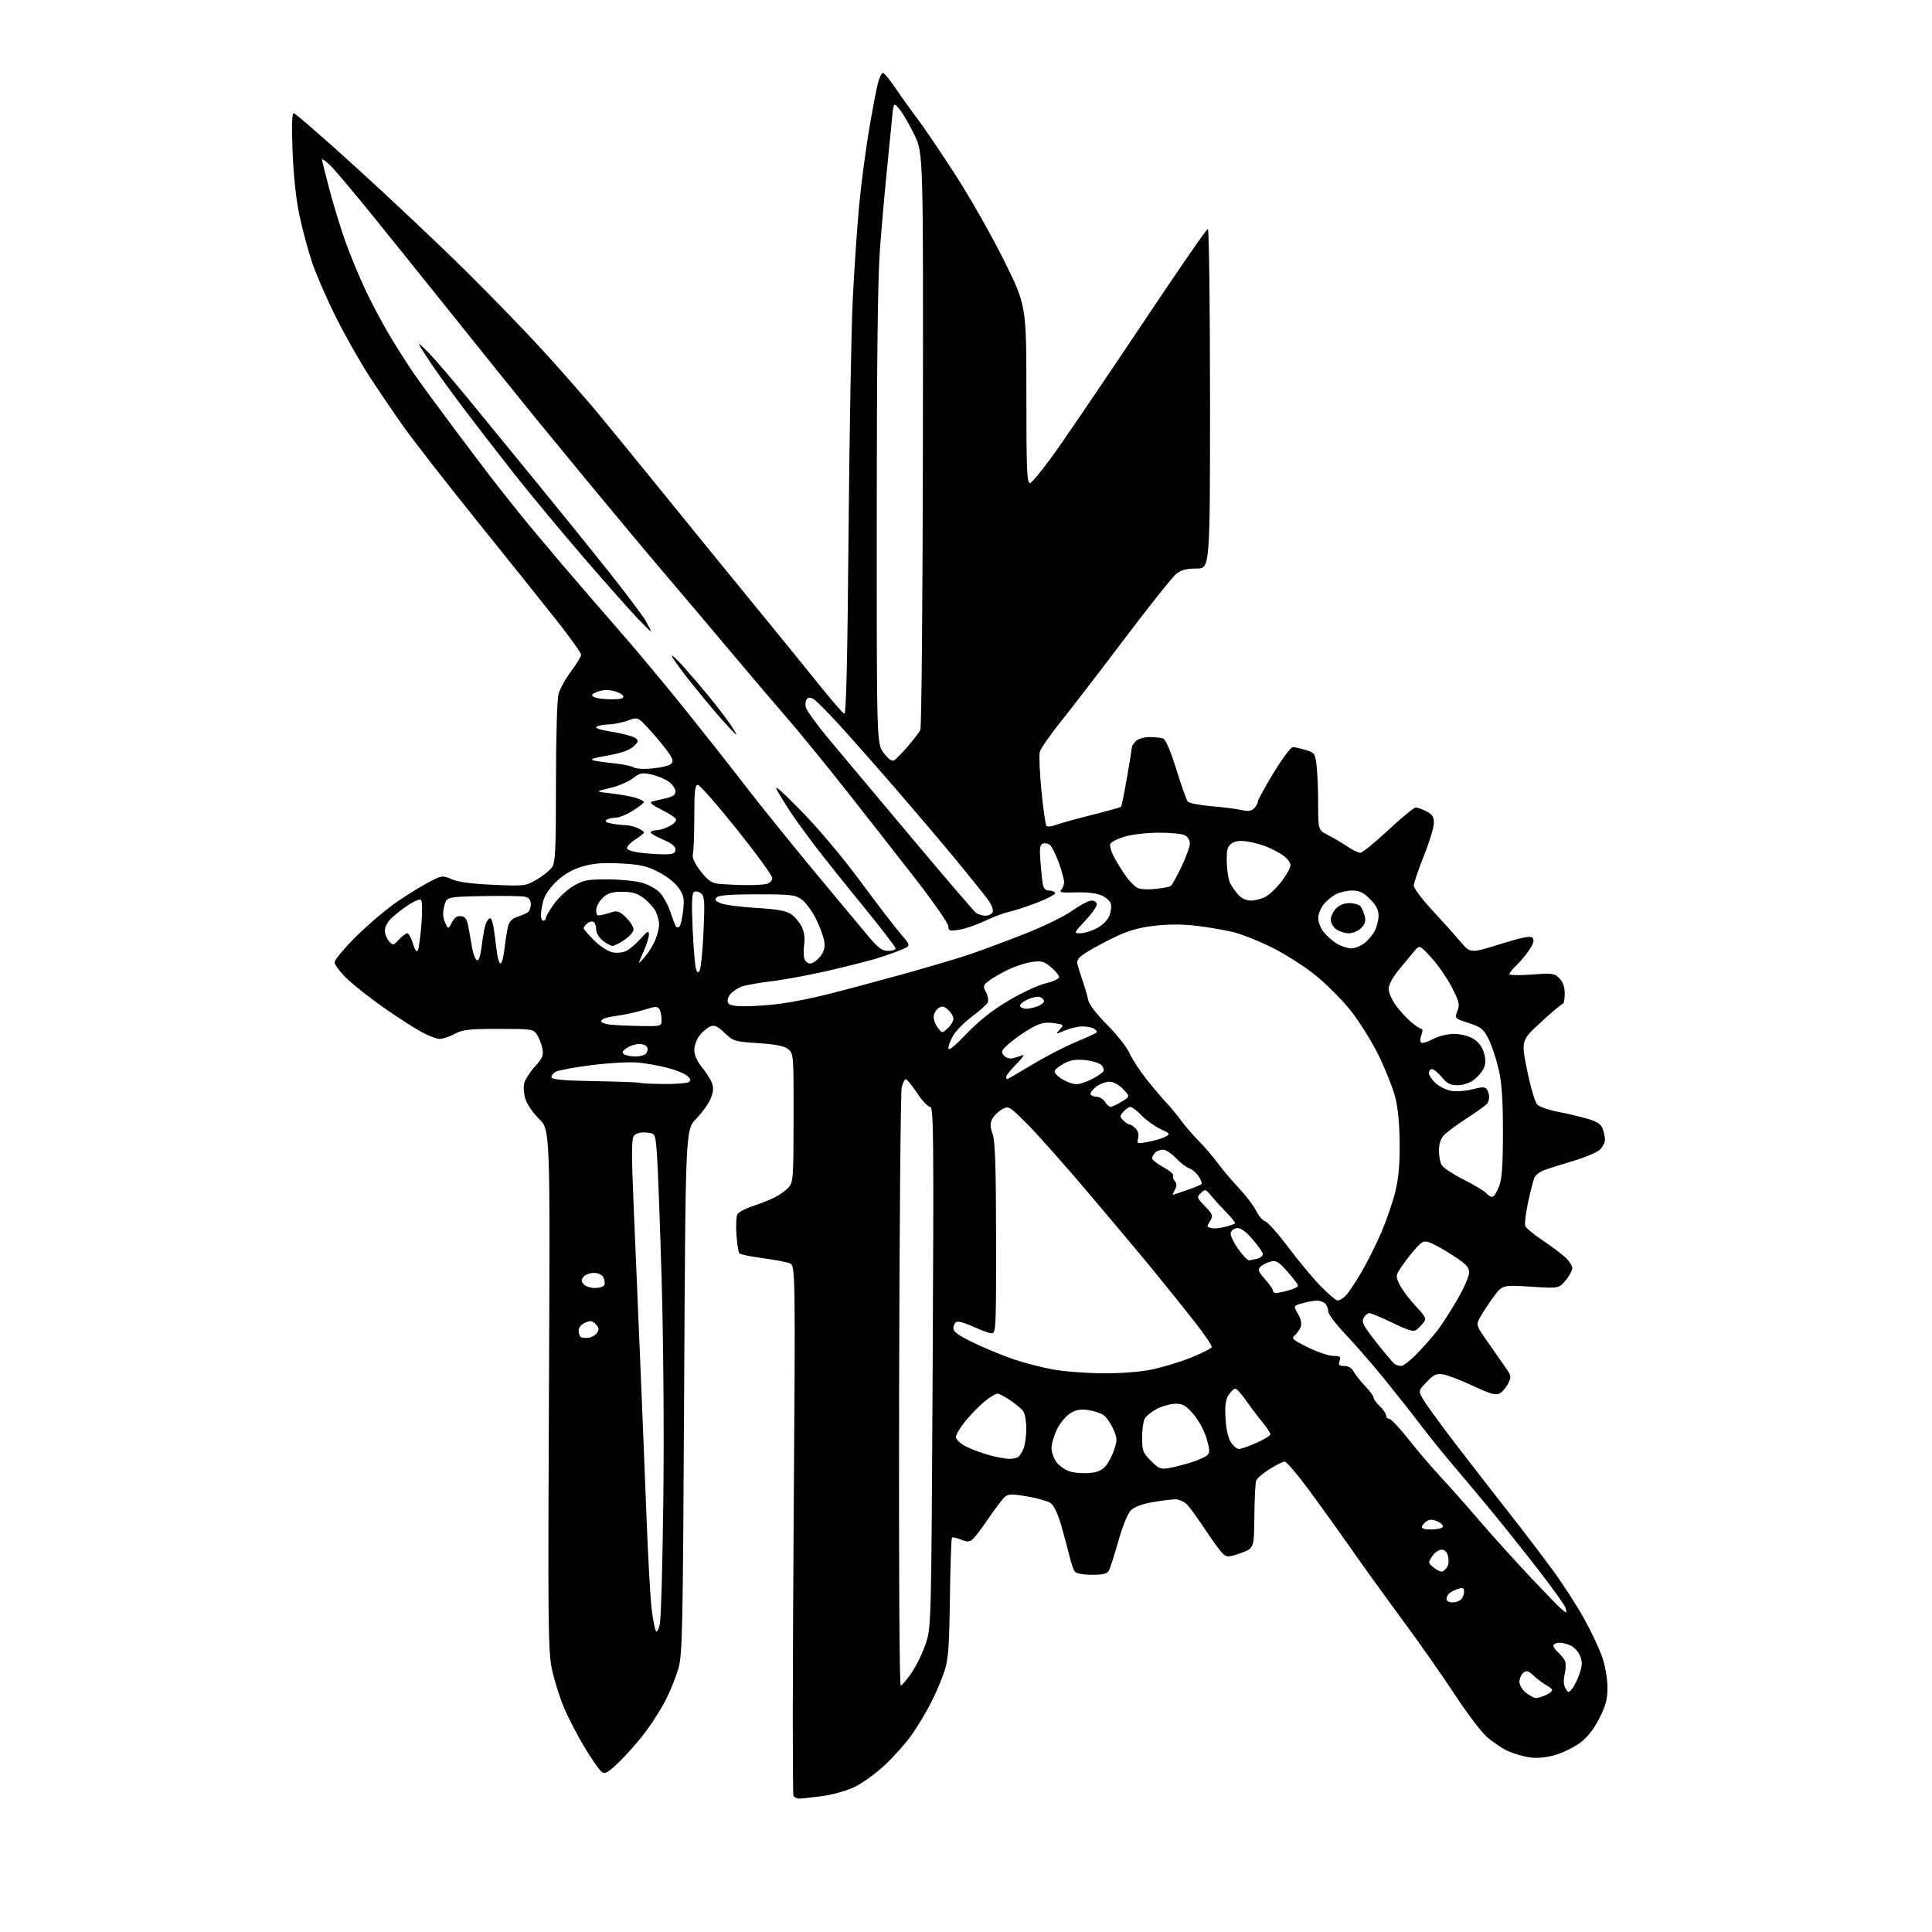 <?xml version="1.0" encoding="UTF-8" standalone="no"?>
<svg 
  version="1.1" 
  xmlns="http://www.w3.org/2000/svg" 
  xmlns:xlink="http://www.w3.org/1999/xlink" 
  xmlns:svg="http://www.w3.org/2000/svg"
  xmlns:rdf="http://www.w3.org/1999/02/22-rdf-syntax-ns#"
  xmlns:cc="http://creativecommons.org/ns#"
  xmlns:dc="http://purl.org/dc/elements/1.1/"
  viewBox="0 0 768 768"
  width="768"
  height="768"
>
<style>svg {background-color: white; }</style>"
<path stroke="none" fill="black" fill-rule="evenodd" d="M317.81,714.97C316.88,714.99 315.80,714.49 315.42,713.87C315.04,713.25 315.06,665.56 315.47,607.89C316.21,503.03 316.21,503.03 313.85,502.14C312.56,501.65 307.69,500.74 303.04,500.12C298.39,499.50 294.28,498.65 293.91,498.24C293.54,497.83 293.02,494.53 292.75,490.90C292.48,487.27 292.65,483.59 293.13,482.73C293.62,481.86 296.37,480.38 299.26,479.44C302.14,478.50 306.07,476.94 308.00,475.97C309.93,475.00 312.38,473.24 313.46,472.04C315.30,470.01 315.43,468.28 315.46,444.35C315.50,419.35 315.46,418.79 313.33,417.07C311.75,415.79 308.50,415.14 301.39,414.67C292.00,414.05 291.47,413.89 288.06,410.61C285.25,407.92 284.05,407.37 282.39,408.02C281.23,408.47 279.31,410.06 278.14,411.55C276.96,413.05 276.00,415.68 276.00,417.41C276.00,419.41 277.08,421.85 278.98,424.16C280.62,426.15 282.42,428.98 282.98,430.44C283.73,432.42 283.60,434.03 282.45,436.80C281.60,438.83 279.01,442.43 276.70,444.79C272.50,449.08 272.50,449.08 271.95,553.29C271.45,649.47 271.27,657.96 269.62,663.44C268.64,666.70 266.47,672.10 264.80,675.44C263.13,678.77 259.60,684.42 256.95,688.00C254.30,691.58 249.62,696.97 246.55,699.98C242.03,704.42 240.65,705.27 239.32,704.43C238.41,703.86 235.31,699.49 232.44,694.71C229.56,689.94 225.80,682.67 224.09,678.55C222.37,674.43 220.24,667.56 219.35,663.28C217.90,656.31 217.78,644.72 218.22,552.31C218.70,449.12 218.70,449.12 214.32,444.82C211.91,442.46 209.44,438.87 208.84,436.85C208.23,434.83 208.03,432.00 208.39,430.57C208.76,429.13 210.67,426.16 212.65,423.97C215.71,420.58 216.15,419.51 215.61,416.79C215.26,415.04 214.29,412.57 213.46,411.30C212.01,409.08 211.45,409.00 198.21,409.00C186.38,409.00 183.95,409.28 180.74,411.00C178.69,412.10 175.99,412.99 174.75,412.98C173.51,412.97 170.18,411.68 167.34,410.12C164.49,408.55 157.96,404.34 152.82,400.75C147.68,397.17 141.12,392.02 138.24,389.32C135.36,386.61 133.00,383.57 133.00,382.56C133.00,381.56 136.94,376.84 141.75,372.08C146.56,367.33 153.88,361.15 158.00,358.35C162.12,355.55 167.82,352.05 170.65,350.57C175.69,347.95 175.89,347.93 179.65,349.54C182.22,350.64 187.70,351.37 196.17,351.73C208.55,352.27 208.95,352.22 213.38,349.63C215.87,348.16 218.60,345.98 219.45,344.76C220.77,342.88 221.00,337.85 221.01,311.03C221.01,292.58 221.44,277.97 222.04,275.81C222.60,273.78 224.85,269.74 227.03,266.84C229.21,263.93 231.00,260.97 231.00,260.25C231.00,259.54 226.61,253.40 221.25,246.61C215.89,239.82 201.58,221.95 189.46,206.89C177.34,191.82 164.24,175.00 160.35,169.50C156.45,164.00 150.32,154.97 146.73,149.43C143.13,143.89 137.20,133.39 133.55,126.10C129.90,118.82 125.61,108.95 124.02,104.18C122.42,99.41 120.17,91.00 119.01,85.50C117.69,79.25 116.67,69.79 116.30,60.25C115.90,49.79 116.05,45.00 116.77,45.00C117.36,45.00 128.79,54.95 142.17,67.12C155.55,79.28 174.98,97.62 185.34,107.87C195.70,118.12 209.89,132.80 216.88,140.50C223.86,148.20 233.16,158.81 237.54,164.09C241.92,169.36 252.93,182.83 262.00,194.01C271.07,205.19 280.75,217.11 283.50,220.49C286.25,223.88 295.11,234.72 303.18,244.58C311.25,254.43 321.62,267.19 326.21,272.93C330.81,278.66 335.04,283.51 335.63,283.71C336.38,283.96 336.88,262.42 337.31,212.28C337.65,172.80 338.40,130.82 338.99,119.00C339.57,107.17 340.70,90.50 341.50,81.95C342.30,73.40 344.09,59.75 345.46,51.62C346.84,43.49 348.44,35.07 349.02,32.92C349.60,30.76 350.49,29.00 351.00,29.00C351.51,29.00 353.82,31.81 356.13,35.25C358.45,38.69 362.30,44.06 364.69,47.19C367.07,50.32 373.78,60.22 379.59,69.19C385.40,78.16 394.17,93.59 399.08,103.48C408.00,121.46 408.00,121.46 408.00,156.73C408.00,187.02 408.21,192.00 409.46,192.00C410.27,192.00 415.72,185.14 421.57,176.75C427.42,168.36 442.80,145.64 455.75,126.25C468.69,106.86 479.66,91.00 480.14,91.00C480.61,91.00 481.00,121.37 481.00,158.50C481.00,226.00 481.00,226.00 475.63,226.00C471.70,226.00 469.56,226.56 467.60,228.10C466.14,229.25 456.90,240.84 447.07,253.85C437.24,266.86 425.77,281.77 421.58,287.00C417.39,292.23 413.67,297.58 413.33,298.90C412.99,300.23 413.29,307.20 413.99,314.40C414.70,321.61 415.60,327.85 415.98,328.29C416.36,328.72 417.99,328.57 419.59,327.96C421.19,327.35 427.60,325.57 433.84,324.00C440.08,322.44 445.38,320.95 445.62,320.71C445.87,320.47 446.95,315.14 448.03,308.88C449.10,302.62 449.99,297.19 449.99,296.82C450.00,296.45 450.71,295.44 451.57,294.57C452.46,293.69 454.83,293.00 456.99,293.00C459.11,293.00 461.55,293.27 462.42,293.61C463.39,293.98 465.39,298.69 467.61,305.86C469.60,312.26 471.64,318.01 472.14,318.63C472.64,319.26 476.82,320.08 481.42,320.46C486.02,320.85 491.42,321.53 493.42,321.98C496.14,322.60 497.43,322.43 498.53,321.33C499.34,320.52 500.00,319.33 500.00,318.69C500.00,318.05 502.81,312.90 506.24,307.26C509.67,301.62 513.11,297.00 513.87,297.00C514.64,297.00 516.95,297.50 519.01,298.12C522.57,299.19 522.78,299.49 523.37,304.37C523.71,307.19 523.99,314.10 523.99,319.73C524.00,329.96 524.00,329.96 527.94,331.97C530.11,333.08 533.55,335.11 535.58,336.49C537.62,337.87 539.93,339.00 540.73,339.00C541.52,339.00 546.52,334.95 551.83,330.00C557.14,325.05 562.07,321.00 562.79,321.00C563.51,321.00 565.43,321.69 567.05,322.53C569.36,323.72 570.00,324.73 570.00,327.16C570.00,328.87 568.20,334.76 566.00,340.24C563.80,345.72 562.00,351.04 562.00,352.06C562.00,353.08 565.26,357.43 569.25,361.72C573.24,366.02 578.30,371.66 580.50,374.27C584.50,379.00 584.50,379.00 596.27,375.32C604.86,372.64 608.34,371.94 609.15,372.75C609.95,373.55 609.70,374.75 608.20,377.18C607.07,379.00 604.76,381.82 603.07,383.44C601.38,385.05 600.00,386.76 600.00,387.22C600.00,387.69 603.99,387.77 608.87,387.40C617.07,386.78 617.89,386.89 619.87,388.87C621.33,390.33 622.00,392.25 622.00,395.00C622.00,397.20 621.66,399.01 621.25,399.01C620.84,399.02 616.93,402.31 612.57,406.32C604.65,413.60 604.65,413.60 607.07,425.54C608.43,432.20 610.20,438.19 611.09,439.08C611.96,439.96 615.56,441.23 619.09,441.91C622.61,442.59 627.89,443.83 630.81,444.66C634.79,445.80 636.35,446.79 637.06,448.65C637.58,450.02 638.00,452.00 638.00,453.07C638.00,454.13 637.12,455.88 636.05,456.95C634.97,458.03 630.13,460.08 625.30,461.52C620.46,462.95 615.25,464.61 613.71,465.20C612.18,465.79 610.54,467.00 610.08,467.89C609.62,468.77 608.45,473.18 607.49,477.69C606.53,482.19 605.99,486.54 606.31,487.36C606.62,488.17 609.72,490.74 613.19,493.06C616.66,495.38 620.74,498.43 622.25,499.83C623.76,501.23 625.00,503.16 625.00,504.11C625.00,505.07 623.80,507.27 622.34,509.01C619.67,512.18 619.67,512.18 608.43,511.47C597.19,510.77 597.19,510.77 593.63,515.64C591.68,518.31 589.32,521.91 588.38,523.63C586.68,526.76 586.68,526.76 591.51,533.63C594.17,537.41 597.38,542.01 598.64,543.85C600.78,546.96 600.84,547.41 599.46,550.07C598.65,551.65 597.13,553.40 596.09,553.95C594.61,554.74 592.31,554.08 585.55,550.91C580.80,548.68 575.46,546.63 573.70,546.35C571.01,545.92 569.96,546.40 567.11,549.36C563.73,552.88 563.73,552.88 565.88,556.52C567.06,558.52 572.74,566.31 578.49,573.83C584.25,581.35 593.74,593.58 599.58,601.00C605.42,608.42 613.47,619.00 617.48,624.50C621.49,630.00 627.06,638.64 629.86,643.71C632.66,648.77 635.86,655.62 636.98,658.93C638.10,662.26 639.00,667.56 639.00,670.81C639.00,675.46 638.32,678.03 635.75,683.09C633.60,687.33 631.04,690.59 628.18,692.74C625.81,694.52 621.35,696.71 618.28,697.61C614.71,698.64 611.10,699.01 608.26,698.62C605.82,698.29 601.89,697.16 599.54,696.12C597.18,695.08 593.33,692.49 590.97,690.36C588.62,688.24 582.92,680.71 578.31,673.64C573.69,666.56 564.39,653.29 557.63,644.14C550.87,634.99 541.58,622.10 536.98,615.50C532.37,608.90 524.86,598.44 520.29,592.25C515.71,586.06 511.39,581.00 510.68,581.00C509.97,581.00 507.26,582.35 504.67,584.00C502.07,585.65 499.67,587.69 499.35,588.53C499.02,589.38 498.70,595.78 498.63,602.77C498.50,615.47 498.50,615.47 493.25,617.36C488.76,618.98 487.76,619.05 486.35,617.87C485.43,617.12 482.31,612.90 479.41,608.50C476.51,604.10 473.18,599.49 472.03,598.25C470.87,597.01 468.74,596.00 467.29,596.00C465.85,596.00 461.73,596.51 458.15,597.13C454.00,597.86 450.88,599.03 449.53,600.38C448.29,601.62 446.24,606.66 444.59,612.50C443.04,618.00 441.35,623.29 440.85,624.25C440.13,625.61 438.63,626.00 434.09,626.00C430.60,626.00 427.85,625.50 427.27,624.75C426.73,624.06 425.76,621.25 425.11,618.50C424.46,615.75 422.97,610.20 421.79,606.16C420.42,601.46 418.90,598.33 417.56,597.45C416.41,596.69 412.24,595.52 408.31,594.85C402.32,593.82 400.89,593.85 399.46,595.03C398.53,595.81 395.62,599.62 393.00,603.50C390.38,607.38 387.51,611.16 386.62,611.90C385.30,613.00 384.44,613.01 381.97,611.99C380.30,611.30 378.70,610.96 378.42,611.25C378.14,611.53 377.77,622.28 377.60,635.13C377.36,654.11 376.97,659.53 375.54,664.00C374.57,667.02 372.20,672.65 370.27,676.50C368.34,680.35 364.84,686.22 362.48,689.55C360.12,692.87 355.26,698.34 351.68,701.69C348.10,705.04 342.66,708.96 339.59,710.41C336.52,711.87 330.75,713.48 326.76,714.00C322.76,714.51 318.74,714.95 317.81,714.97zM610.59,675.00C611.31,675.00 613.05,674.48 614.45,673.84C615.85,673.20 617.00,672.32 617.00,671.87C617.00,671.43 615.99,670.55 614.75,669.91C613.51,669.28 611.28,667.62 609.79,666.23C607.52,664.12 606.82,663.91 605.54,664.97C604.69,665.67 604.00,667.28 604.00,668.55C604.00,669.85 605.15,671.76 606.63,672.93C608.08,674.07 609.86,675.00 610.59,675.00zM625.04,671.18C625.89,670.14 627.19,667.45 627.93,665.20C629.01,661.93 629.04,660.51 628.08,658.18C627.41,656.57 625.75,654.75 624.39,654.13C623.02,653.51 621.05,653.00 620.01,653.00C618.97,653.00 617.88,653.39 617.58,653.87C617.29,654.34 617.98,655.58 619.12,656.61C620.25,657.64 621.56,659.19 622.03,660.05C622.49,660.92 622.49,663.35 622.01,665.45C621.43,668.03 621.53,669.88 622.33,671.17C623.48,673.03 623.53,673.03 625.04,671.18zM358.05,670.00C358.55,670.00 360.55,667.64 362.50,664.75C364.45,661.86 366.99,656.58 368.13,653.00C370.17,646.64 370.22,644.34 370.75,543.25C371.22,450.67 371.12,440.00 369.74,440.00C368.89,440.00 366.55,437.52 364.54,434.50C362.54,431.48 360.52,429.00 360.06,429.00C359.60,429.00 358.87,430.46 358.44,432.25C358.01,434.04 357.54,488.26 357.41,552.75C357.26,621.01 357.53,670.00 358.05,670.00zM262.31,645.50C262.78,643.30 263.40,620.80 263.69,595.50C264.00,568.76 263.71,532.13 262.99,508.00C262.32,485.18 261.48,462.90 261.13,458.50C260.50,450.50 260.50,450.50 256.91,450.20C254.60,450.01 252.87,450.45 252.05,451.44C251.01,452.69 250.98,458.07 251.88,479.24C252.49,493.68 253.66,521.25 254.47,540.50C255.28,559.75 256.43,588.33 257.03,604.00C257.64,619.67 258.55,635.81 259.07,639.85C259.59,643.90 260.33,647.72 260.73,648.35C261.14,649.01 261.82,647.78 262.31,645.50zM622.60,641.00C622.72,641.00 622.60,640.18 622.34,639.19C622.08,638.19 617.37,631.57 611.87,624.49C606.38,617.40 598.20,607.12 593.69,601.64C589.19,596.16 582.20,587.81 578.16,583.09C574.12,578.36 568.13,570.95 564.85,566.61C561.56,562.26 554.99,553.94 550.25,548.11C545.51,542.27 538.56,534.29 534.81,530.36C531.07,526.43 528.00,522.36 528.00,521.31C528.00,520.26 527.46,518.86 526.80,518.20C526.14,517.54 524.68,517.00 523.55,517.01C522.42,517.01 519.84,517.47 517.80,518.04C514.11,519.06 514.11,519.06 515.96,522.28C517.19,524.43 517.54,526.18 517.02,527.53C516.58,528.65 515.51,530.16 514.63,530.89C513.25,532.04 513.92,532.64 519.94,535.60C523.73,537.47 528.25,539.00 529.98,539.00C532.68,539.00 533.04,539.29 532.50,541.00C531.98,542.64 532.32,543.00 534.40,543.00C536.00,543.00 537.36,543.82 538.12,545.25C538.77,546.49 540.81,549.06 542.65,550.97C544.49,552.88 546.00,554.94 546.00,555.55C546.00,556.15 547.12,557.71 548.50,559.00C549.88,560.29 551.00,561.95 551.00,562.67C551.00,563.40 551.56,564.00 552.25,564.00C552.94,564.00 556.42,567.71 560.00,572.25C563.58,576.78 569.44,583.64 573.03,587.50C576.62,591.35 583.47,599.07 588.25,604.66C593.04,610.24 601.97,620.14 608.10,626.66C614.23,633.17 619.95,639.06 620.81,639.75C621.68,640.44 622.48,641.00 622.60,641.00zM577.30,637.00C578.57,637.00 580.14,636.46 580.80,635.80C581.46,635.14 582.00,633.76 582.00,632.73C582.00,631.26 581.53,631.01 579.75,631.56C578.51,631.93 576.94,632.69 576.25,633.24C575.56,633.79 575.00,634.86 575.00,635.62C575.00,636.39 576.01,637.00 577.30,637.00zM573.33,624.72C573.89,624.54 574.79,623.69 575.33,622.85C575.86,622.00 575.99,620.11 575.63,618.65C575.19,616.91 574.29,616.00 573.00,616.00C571.93,616.00 570.27,617.18 569.32,618.63C567.65,621.18 567.67,621.32 569.95,623.16C571.24,624.21 572.76,624.91 573.33,624.72zM568.86,608.00C571.07,608.00 573.16,607.55 573.50,607.00C573.84,606.46 572.93,605.47 571.48,604.81C569.65,603.98 568.35,603.92 567.23,604.63C566.34,605.19 565.44,606.17 565.23,606.82C564.97,607.60 566.21,608.00 568.86,608.00zM432.97,585.56C436.14,585.30 438.03,584.50 439.49,582.81C440.62,581.50 442.16,578.53 442.93,576.22C444.17,572.44 444.13,571.61 442.46,567.90C441.43,565.64 439.68,563.18 438.55,562.44C437.42,561.70 434.70,560.83 432.50,560.50C429.51,560.06 427.72,560.40 425.39,561.86C423.67,562.93 421.31,565.79 420.14,568.22C418.96,570.65 418.00,574.00 418.00,575.68C418.00,577.36 418.93,579.91 420.06,581.35C421.20,582.80 423.56,584.41 425.31,584.95C427.07,585.48 430.51,585.76 432.97,585.56zM464.76,583.56C466.82,583.20 470.75,582.20 473.50,581.33C476.25,580.47 479.11,579.19 479.85,578.49C480.99,577.43 480.96,576.36 479.64,571.83C478.75,568.78 476.51,564.62 474.46,562.22C471.50,558.77 470.21,558.00 467.38,558.00C465.48,558.00 462.15,558.90 459.99,560.00C457.83,561.11 455.60,562.88 455.03,563.94C454.47,565.00 454.00,568.42 454.00,571.53C454.00,576.68 454.32,577.52 457.51,580.71C460.66,583.86 461.40,584.15 464.76,583.56zM401.00,579.92C402.38,579.95 404.03,579.63 404.69,579.21C405.34,578.80 406.35,577.20 406.94,575.66C407.52,574.13 407.99,570.54 407.97,567.68C407.95,564.83 407.38,561.77 406.70,560.88C406.02,559.99 403.72,558.07 401.59,556.63C399.46,555.18 397.17,554.00 396.50,554.00C395.83,554.00 393.64,555.30 391.64,556.89C389.64,558.48 386.20,561.96 384.00,564.62C381.80,567.28 380.00,570.25 380.00,571.21C380.00,572.24 381.64,573.79 384.00,575.00C386.20,576.12 390.36,577.68 393.25,578.45C396.14,579.23 399.62,579.89 401.00,579.92zM492.49,576.00C493.29,576.00 496.43,574.90 499.47,573.56C502.51,572.21 505.00,570.68 505.00,570.15C505.00,569.62 503.54,567.41 501.75,565.24C499.96,563.07 497.05,559.21 495.27,556.65C493.49,554.09 491.59,552.00 491.04,552.00C490.50,552.00 489.31,553.12 488.41,554.50C487.18,556.38 486.87,558.69 487.16,563.83C487.40,568.08 488.21,571.66 489.30,573.33C490.26,574.80 491.70,576.00 492.49,576.00zM438.29,545.91C445.45,545.96 453.11,545.38 457.79,544.42C462.03,543.56 469.07,541.42 473.43,539.67C477.80,537.93 481.51,536.05 481.68,535.49C481.86,534.94 478.82,530.44 474.92,525.49C471.03,520.55 464.39,512.25 460.17,507.06C455.95,501.86 444.09,487.69 433.82,475.56C423.55,463.43 411.95,450.35 408.05,446.51C401.02,439.57 400.94,439.53 398.24,441.04C396.75,441.87 395.02,443.58 394.40,444.83C393.54,446.55 393.58,447.98 394.59,450.80C395.59,453.61 395.92,463.58 395.96,492.25C396.00,527.56 395.89,530.00 394.25,529.99C393.29,529.98 390.06,528.84 387.07,527.45C384.08,526.06 381.05,525.15 380.32,525.43C379.59,525.71 379.00,526.84 379.00,527.94C379.00,529.47 380.99,530.89 387.35,533.93C391.94,536.12 399.10,539.05 403.25,540.45C407.41,541.84 414.34,543.62 418.66,544.40C422.97,545.18 431.81,545.86 438.29,545.91zM557.03,542.98C557.88,542.99 560.84,540.64 563.62,537.75C566.39,534.86 570.02,530.70 571.69,528.50C573.35,526.30 576.80,520.91 579.35,516.52C581.91,512.13 584.00,507.35 584.00,505.89C584.00,503.73 582.83,502.47 577.75,499.18C574.31,496.94 570.22,494.64 568.66,494.05C566.13,493.10 565.53,493.30 563.15,495.84C561.69,497.41 559.18,500.58 557.58,502.89C554.71,507.03 554.69,507.13 556.34,510.59C557.26,512.52 560.10,516.33 562.64,519.04C566.75,523.44 567.11,524.18 565.88,525.74C565.12,526.71 563.85,528.01 563.06,528.62C561.95,529.49 559.82,528.88 553.62,525.87C549.21,523.74 545.04,522.00 544.34,522.00C543.64,522.00 542.60,522.87 542.04,523.93C541.17,525.56 542.00,527.14 547.17,533.68C550.57,537.98 553.83,541.83 554.42,542.23C555.02,542.64 556.19,542.98 557.03,542.98zM233.86,531.80C235.20,531.63 236.79,530.72 237.38,529.77C238.22,528.44 238.07,527.65 236.77,526.34C235.37,524.94 234.63,524.85 232.54,525.80C231.14,526.44 230.00,527.79 230.00,528.81C230.00,529.83 230.32,530.99 230.71,531.38C231.10,531.77 232.52,531.96 233.86,531.80zM531.75,516.97C532.44,516.99 533.85,516.15 534.89,515.11C535.94,514.06 538.73,509.90 541.10,505.86C543.47,501.81 547.06,494.68 549.06,490.00C551.07,485.32 553.56,478.12 554.59,474.00C555.95,468.58 556.45,463.17 556.38,454.50C556.33,446.68 555.70,440.24 554.59,436.00C553.66,432.43 550.69,425.00 548.01,419.50C545.32,414.00 540.30,405.97 536.85,401.65C533.40,397.33 527.04,390.98 522.73,387.52C518.41,384.07 510.75,379.19 505.69,376.67C500.64,374.16 493.80,371.42 490.50,370.60C487.20,369.77 480.68,368.63 476.00,368.06C470.34,367.37 464.69,367.34 459.06,367.99C453.01,368.68 448.63,369.90 443.55,372.32C439.66,374.17 434.52,376.91 432.13,378.42C428.68,380.60 427.90,381.59 428.32,383.33C428.60,384.52 429.54,387.52 430.40,390.00C431.27,392.48 432.23,395.82 432.55,397.43C432.91,399.26 435.78,403.03 440.16,407.43C444.03,411.32 448.03,416.41 449.06,418.75C450.09,421.09 453.18,425.82 455.93,429.25C458.68,432.69 462.21,436.85 463.78,438.50C465.35,440.15 467.95,443.30 469.56,445.49C471.16,447.69 474.28,451.30 476.49,453.51C478.69,455.72 482.07,459.66 484.00,462.27C485.93,464.88 489.80,469.46 492.61,472.45C495.42,475.44 498.46,479.46 499.38,481.38C500.29,483.30 501.89,485.15 502.92,485.48C503.96,485.81 508.09,490.45 512.10,495.79C516.10,501.13 521.88,508.08 524.94,511.22C528.00,514.37 531.06,516.96 531.75,516.97zM507.25,513.99C507.94,513.99 510.19,513.52 512.25,512.95C514.31,512.37 516.00,511.54 516.00,511.09C516.00,510.65 514.13,508.16 511.85,505.57C508.33,501.57 507.31,500.95 505.10,501.49C503.67,501.84 501.87,502.75 501.09,503.51C499.89,504.68 500.14,505.40 502.84,508.48C504.58,510.45 506.00,512.50 506.00,513.03C506.00,513.57 506.56,514.00 507.25,513.99zM236.54,512.00C238.35,512.00 240.04,511.44 240.28,510.75C240.53,510.06 240.32,508.71 239.83,507.75C239.29,506.70 237.78,506.00 236.09,506.00C234.52,506.00 232.68,506.68 232.00,507.50C231.01,508.70 231.01,509.30 232.00,510.50C232.68,511.32 234.73,512.00 236.54,512.00zM496.44,500.99C497.02,500.98 498.51,500.70 499.75,500.37C500.99,500.04 502.00,499.21 502.00,498.52C502.00,497.84 500.14,495.17 497.87,492.59C494.99,489.32 493.10,487.99 491.63,488.20C490.47,488.36 489.38,489.24 489.21,490.15C489.03,491.05 490.35,493.86 492.14,496.40C493.92,498.93 495.86,500.99 496.44,500.99zM487.00,487.70C488.93,487.20 490.70,486.60 490.94,486.37C491.19,486.13 489.75,484.27 487.74,482.22C485.73,480.17 482.98,477.15 481.61,475.50C479.25,472.64 479.04,472.58 477.36,474.24C475.67,475.90 475.74,476.14 479.02,479.52C481.99,482.59 482.29,483.31 481.22,485.01C480.55,486.09 480.00,487.17 480.00,487.41C480.00,487.66 480.79,488.02 481.75,488.23C482.71,488.44 485.07,488.20 487.00,487.70zM593.40,475.71C594.01,475.51 595.16,473.58 595.97,471.42C597.06,468.52 597.44,462.96 597.44,450.00C597.44,437.03 597.00,430.56 595.73,425.00C594.78,420.88 592.98,415.48 591.72,413.00C589.70,409.03 588.76,408.28 583.83,406.67C578.23,404.84 578.23,404.84 579.35,401.87C580.34,399.26 580.07,398.13 577.07,392.34C575.20,388.73 571.56,383.49 568.99,380.69C564.32,375.61 564.32,375.61 562.24,378.06C561.09,379.40 558.32,382.74 556.08,385.48C553.61,388.49 552.00,391.50 552.00,393.08C552.00,394.52 553.28,397.47 554.85,399.64C556.42,401.80 559.15,404.79 560.93,406.29C562.70,407.78 564.56,409.00 565.05,409.00C565.57,409.00 565.56,410.04 565.01,411.46C564.45,412.94 564.44,414.15 564.99,414.49C565.49,414.80 567.60,414.14 569.69,413.03C571.89,411.85 575.35,411.00 577.99,411.00C580.69,411.01 583.78,411.79 585.69,412.95C587.81,414.25 589.22,416.14 589.91,418.63C590.66,421.36 590.61,423.02 589.72,424.84C589.05,426.20 587.26,428.24 585.74,429.36C584.17,430.53 581.44,431.40 579.38,431.40C576.54,431.40 575.22,430.72 573.14,428.19C571.69,426.43 569.94,424.99 569.25,424.99C568.56,425.00 568.00,425.70 568.00,426.55C568.00,427.40 569.18,429.19 570.62,430.53C572.06,431.86 574.84,433.26 576.80,433.62C578.77,433.99 582.55,433.73 585.29,433.02C589.41,431.97 590.38,431.99 591.10,433.13C591.58,433.88 591.97,435.18 591.97,436.00C591.97,436.82 591.64,438.00 591.23,438.62C590.83,439.24 587.23,441.85 583.23,444.43C579.24,447.01 575.08,450.08 573.98,451.25C572.71,452.61 572.00,454.77 572.00,457.25C572.00,459.39 572.47,462.01 573.04,463.07C573.61,464.14 577.57,466.77 581.85,468.92C586.12,471.07 590.22,473.56 590.96,474.45C591.70,475.34 592.80,475.90 593.40,475.71zM466.21,474.97C466.37,474.95 468.87,474.12 471.77,473.11C474.67,472.11 477.29,471.04 477.60,470.73C477.91,470.43 477.41,469.03 476.49,467.63C475.57,466.22 473.88,464.78 472.72,464.41C471.57,464.05 469.20,462.23 467.45,460.37C465.70,458.52 463.39,457.00 462.33,457.00C461.27,457.00 459.86,457.54 459.20,458.20C458.54,458.86 458.00,459.88 458.00,460.47C458.00,461.06 460.00,462.63 462.44,463.97C464.88,465.30 466.64,466.77 466.35,467.24C466.06,467.71 466.35,468.71 466.98,469.48C467.84,470.51 467.85,471.41 467.03,472.94C466.43,474.07 466.06,474.99 466.21,474.97zM456.43,453.91C458.96,453.44 462.01,452.53 463.21,451.89C465.30,450.77 465.22,450.65 461.25,448.78C458.98,447.71 455.63,445.30 453.81,443.43C451.99,441.55 450.01,440.02 449.40,440.01C448.80,440.00 447.54,440.85 446.61,441.88C445.04,443.61 445.03,443.89 446.52,445.38C447.41,446.27 448.53,447.00 449.00,447.00C449.47,447.00 450.56,447.71 451.43,448.57C452.40,449.55 452.78,451.03 452.42,452.46C451.86,454.71 451.96,454.75 456.43,453.91zM441.49,440.00C442.05,439.99 444.02,439.07 445.88,437.93C449.25,435.87 449.25,435.87 446.44,432.94C444.70,431.12 442.61,430.00 440.95,430.00C439.47,430.00 437.08,430.94 435.63,432.08C434.17,433.22 433.24,434.57 433.55,435.08C433.86,435.59 434.99,436.00 436.05,436.00C437.11,436.00 438.55,436.90 439.23,438.00C439.92,439.10 440.94,440.00 441.49,440.00zM264.00,430.91C268.68,430.94 273.07,430.61 273.77,430.16C274.76,429.54 274.64,428.98 273.24,427.72C272.25,426.82 268.75,425.38 265.47,424.51C262.19,423.64 256.80,422.68 253.50,422.38C250.20,422.08 241.98,422.54 235.23,423.39C228.48,424.25 222.04,425.44 220.92,426.04C219.80,426.64 219.06,427.67 219.27,428.32C219.55,429.15 224.67,429.58 236.58,429.78C245.89,429.93 253.95,430.24 254.50,430.45C255.05,430.67 259.32,430.87 264.00,430.91zM427.79,431.00C429.05,431.00 431.83,430.11 433.97,429.01C436.11,427.92 438.17,426.53 438.55,425.92C438.93,425.31 438.59,424.17 437.81,423.38C437.02,422.59 434.16,421.71 431.44,421.42C427.80,421.02 425.59,421.36 423.06,422.69C421.17,423.69 419.45,425.05 419.24,425.72C419.03,426.39 420.35,427.85 422.18,428.97C424.00,430.08 426.53,430.99 427.79,431.00zM400.35,429.00C400.54,429.00 404.93,426.44 410.10,423.32C415.27,420.20 423.05,416.16 427.38,414.35C431.72,412.54 435.53,410.80 435.86,410.48C436.18,410.16 435.78,409.47 434.97,408.96C434.16,408.45 432.09,408.02 430.37,408.02C428.65,408.01 425.50,408.73 423.37,409.61C419.53,411.21 419.52,411.21 421.28,409.25C423.03,407.31 422.97,407.26 418.80,406.70C415.42,406.25 413.60,406.64 410.02,408.62C407.53,409.99 403.72,412.62 401.56,414.47C398.07,417.43 397.77,418.02 398.99,419.49C399.78,420.44 401.27,420.97 402.44,420.71C403.57,420.46 405.37,419.90 406.42,419.45C407.48,419.01 406.47,420.53 404.17,422.83C401.88,425.12 400.00,427.45 400.00,428.00C400.00,428.55 400.16,429.00 400.35,429.00zM252.55,419.98C254.23,419.99 256.10,419.50 256.72,418.88C257.34,418.26 257.61,417.14 257.31,416.38C257.02,415.62 255.58,415.00 254.12,415.00C252.65,415.00 250.40,415.73 249.12,416.63C247.30,417.90 247.09,418.44 248.15,419.11C248.89,419.58 250.87,419.98 252.55,419.98zM384.25,410.90C389.26,405.68 394.44,401.59 401.00,397.70C406.23,394.60 412.86,391.53 415.75,390.86C418.64,390.20 421.00,389.10 421.00,388.42C421.00,387.74 419.56,385.96 417.80,384.48C415.04,382.16 413.98,381.87 410.26,382.38C407.89,382.70 403.59,384.10 400.72,385.48C397.85,386.87 394.39,388.86 393.04,389.92C390.79,391.66 390.69,392.05 391.92,394.35C392.66,395.73 393.01,397.54 392.69,398.36C392.38,399.18 389.67,401.66 386.67,403.87C383.68,406.08 380.28,409.43 379.11,411.32C377.95,413.20 377.00,415.58 377.00,416.60C377.00,417.91 379.20,416.17 384.25,410.90zM376.75,408.74C377.99,407.59 379.00,405.90 379.00,404.98C379.00,404.06 378.07,402.47 376.94,401.45C375.37,400.02 374.48,399.83 373.19,400.64C372.26,401.23 371.36,402.66 371.18,403.83C371.01,404.99 371.68,407.05 372.68,408.39C374.50,410.83 374.50,410.83 376.75,408.74zM254.25,407.84C263.00,408.00 263.00,408.00 262.98,405.25C262.98,403.74 262.58,401.88 262.10,401.13C261.37,399.98 260.46,400.01 256.37,401.31C253.69,402.16 249.47,403.15 247.00,403.50C244.53,403.86 241.71,404.37 240.75,404.64C239.79,404.91 239.00,405.53 239.00,406.00C239.00,406.48 240.46,407.05 242.25,407.28C244.04,407.50 249.44,407.75 254.25,407.84zM407.99,401.00C409.03,401.00 411.02,400.56 412.43,400.02C413.85,399.49 415.00,398.57 415.00,397.99C415.00,397.41 414.28,396.66 413.41,396.33C412.53,395.99 410.26,396.46 408.36,397.37C406.45,398.28 405.17,399.46 405.51,400.01C405.84,400.55 406.96,401.00 407.99,401.00zM296.40,400.00C299.95,400.00 306.38,399.52 310.68,398.93C314.98,398.35 323.00,396.74 328.50,395.37C334.00,394.00 347.27,390.46 358.00,387.50C368.73,384.54 381.32,380.80 386.00,379.19C390.68,377.58 400.40,373.95 407.61,371.12C414.82,368.28 423.22,364.18 426.28,361.98C429.34,359.79 432.78,358.00 433.92,358.00C435.13,358.00 436.00,358.65 436.00,359.54C436.00,360.39 433.91,363.32 431.36,366.04C426.79,370.93 426.76,371.00 429.40,371.00C430.88,371.00 433.80,370.12 435.90,369.05C438.15,367.90 440.22,365.89 440.95,364.13C441.63,362.49 441.90,360.26 441.56,359.18C441.21,358.10 439.49,356.60 437.72,355.86C435.80,355.05 431.70,354.60 427.56,354.74C422.18,354.93 420.88,354.72 421.81,353.79C422.46,353.14 423.00,351.72 423.00,350.65C423.00,349.58 422.04,346.08 420.87,342.87C419.70,339.66 418.13,336.52 417.38,335.90C416.64,335.28 415.36,335.03 414.55,335.34C413.37,335.80 413.17,337.28 413.60,342.71C413.89,346.44 414.33,350.51 414.58,351.75C414.87,353.15 415.77,354.00 416.96,354.00C418.02,354.00 419.14,354.42 419.45,354.92C419.77,355.43 416.53,357.18 412.26,358.81C407.99,360.44 402.93,362.11 401.00,362.50C399.07,362.90 394.80,364.51 391.50,366.08C388.20,367.65 383.59,369.23 381.25,369.59C377.44,370.19 377.00,370.05 377.00,368.25C377.00,367.14 371.28,358.87 364.30,349.87C357.31,340.87 344.85,324.95 336.61,314.50C328.37,304.05 317.52,290.77 312.51,285.00C307.49,279.23 297.73,267.75 290.82,259.50C283.91,251.25 272.30,237.53 265.04,229.00C257.77,220.47 244.41,204.50 235.34,193.50C226.27,182.50 216.97,171.21 214.67,168.40C212.38,165.60 205.46,157.05 199.30,149.40C193.14,141.76 182.11,128.02 174.80,118.87C167.48,109.72 155.36,94.65 147.85,85.37C140.35,76.09 132.81,67.18 131.10,65.56C129.40,63.95 128.00,62.98 128.00,63.40C128.00,63.83 129.37,69.34 131.04,75.65C132.71,81.96 135.65,91.45 137.56,96.74C139.48,102.04 143.04,110.57 145.47,115.71C147.91,120.85 152.25,128.98 155.13,133.78C158.00,138.58 162.39,145.43 164.88,149.00C167.38,152.57 174.13,161.80 179.89,169.50C185.65,177.20 192.62,186.43 195.37,190.00C198.13,193.57 203.11,199.88 206.44,204.01C209.77,208.14 217.45,217.33 223.50,224.43C229.55,231.53 239.85,243.45 246.38,250.92C252.91,258.39 264.41,272.15 271.92,281.50C279.44,290.85 290.27,304.57 295.98,312.00C301.69,319.43 314.21,334.95 323.79,346.50C333.37,358.05 343.22,369.86 345.67,372.75C349.17,376.89 350.74,378.00 353.06,378.00C354.68,378.00 356.00,377.54 356.00,376.98C356.00,376.42 350.02,368.66 342.72,359.73C335.42,350.80 326.73,339.90 323.40,335.50C320.08,331.10 316.02,325.48 314.37,323.00C312.71,320.52 310.34,316.70 309.09,314.50C307.39,311.50 309.73,313.46 318.45,322.33C325.40,329.41 334.87,340.66 342.01,350.33C348.58,359.22 355.78,368.62 358.03,371.22C362.10,375.93 362.10,375.93 358.30,377.54C356.21,378.42 351.80,379.97 348.50,380.99C345.20,382.01 336.43,384.23 329.00,385.93C321.57,387.63 311.45,389.51 306.50,390.09C301.55,390.68 296.30,391.62 294.82,392.17C293.35,392.73 291.38,394.02 290.45,395.05C289.52,396.08 289.02,397.62 289.35,398.46C289.79,399.63 291.51,400.00 296.40,400.00zM278.16,385.67C278.64,384.82 279.31,377.90 279.66,370.30C280.20,358.35 280.07,356.31 278.69,355.16C277.81,354.43 276.55,354.16 275.90,354.56C275.03,355.10 274.88,358.92 275.32,368.90C275.65,376.38 276.23,383.56 276.61,384.86C277.17,386.82 277.44,386.96 278.16,385.67zM199.02,383.00C199.48,383.00 200.16,380.41 200.52,377.25C200.89,374.09 201.51,370.15 201.90,368.50C202.40,366.39 203.49,365.20 205.56,364.50C207.18,363.95 209.06,363.14 209.75,362.69C210.44,362.25 211.00,360.79 211.00,359.46C211.00,357.78 210.31,356.87 208.75,356.48C207.51,356.18 199.97,356.06 192.00,356.21C177.50,356.50 177.50,356.50 176.58,360.23C175.93,362.86 176.03,364.77 176.92,366.73C178.18,369.50 178.18,369.50 179.66,366.69C180.70,364.69 181.76,363.97 183.31,364.19C185.02,364.43 185.66,365.43 186.25,368.75C186.66,371.09 187.34,374.88 187.75,377.17C188.16,379.46 189.02,381.51 189.65,381.72C190.38,381.96 191.05,379.83 191.52,375.80C191.92,372.33 192.63,368.49 193.10,367.25C193.57,366.01 194.37,365.00 194.88,365.00C195.39,365.00 196.10,367.36 196.45,370.25C196.80,373.14 197.33,377.19 197.63,379.25C197.93,381.31 198.55,383.00 199.02,383.00zM256.51,380.17C257.90,378.52 259.70,375.58 260.51,373.62C261.33,371.67 262.00,368.90 262.00,367.48C262.00,366.06 261.37,363.69 260.60,362.20C259.83,360.72 257.69,358.38 255.85,357.00C253.29,355.09 251.29,354.50 247.33,354.50C243.24,354.50 241.62,355.00 239.58,356.92C238.16,358.26 237.00,360.45 237.00,361.79C237.00,363.82 237.38,364.14 239.25,363.70C240.49,363.40 242.50,362.85 243.72,362.47C245.41,361.95 246.68,362.52 249.04,364.89C250.75,366.60 252.00,368.77 251.82,369.71C251.64,370.66 249.96,372.46 248.10,373.71C246.23,374.97 244.16,376.00 243.49,376.00C242.82,376.00 241.08,375.07 239.63,373.93C238.11,372.73 237.00,370.85 237.00,369.49C237.00,368.18 236.53,366.83 235.96,366.47C235.38,366.12 234.26,366.37 233.46,367.04C232.66,367.70 232.00,368.57 232.00,368.97C232.00,369.36 233.88,371.55 236.19,373.83C238.63,376.25 241.71,378.23 243.58,378.58C245.42,378.93 247.79,378.65 249.14,377.92C250.44,377.23 252.95,375.05 254.72,373.08C257.43,370.08 257.95,369.83 257.95,371.50C257.96,372.60 257.07,375.46 255.98,377.86C254.89,380.26 254.00,382.43 254.00,382.69C254.00,382.94 255.13,381.81 256.51,380.17zM322.04,383.00C323.04,383.00 324.83,381.76 326.02,380.25C327.65,378.18 328.04,376.66 327.62,374.06C327.31,372.17 325.81,368.14 324.28,365.10C322.75,362.07 320.23,358.67 318.67,357.54C316.13,355.70 314.37,355.50 300.97,355.50C290.65,355.50 285.73,355.87 284.89,356.71C283.94,357.66 284.31,358.18 286.59,359.09C288.19,359.73 294.49,360.55 300.60,360.91C308.55,361.38 312.44,362.06 314.33,363.29C315.77,364.24 317.69,366.44 318.59,368.17C319.65,370.22 320.04,372.68 319.70,375.17C319.42,377.28 319.42,379.91 319.71,381.00C320.00,382.10 321.05,383.00 322.04,383.00zM166.08,377.81C166.49,377.09 167.13,372.40 167.53,367.38C167.96,361.87 167.86,358.03 167.29,357.68C166.76,357.35 164.57,358.26 162.42,359.68C160.26,361.11 157.26,363.43 155.75,364.83C154.17,366.29 153.00,368.43 153.00,369.86C153.00,371.22 153.74,373.16 154.65,374.16C156.23,375.91 156.38,375.88 158.60,373.49C159.87,372.12 161.36,371.00 161.91,371.00C162.47,371.00 163.47,372.83 164.14,375.06C164.92,377.69 165.61,378.66 166.08,377.81zM537.12,377.00C538.55,377.00 540.92,376.06 542.39,374.91C543.85,373.76 545.71,371.54 546.52,369.96C547.33,368.39 548.00,365.68 548.00,363.95C548.00,361.70 547.03,359.83 544.60,357.40C541.98,354.78 540.37,354.00 537.55,354.00C535.54,354.00 532.61,354.67 531.04,355.48C529.46,356.29 527.24,358.15 526.09,359.61C524.94,361.08 524.00,363.50 524.00,365.00C524.00,366.50 524.97,368.97 526.16,370.48C527.35,371.99 529.71,374.07 531.41,375.11C533.11,376.14 535.68,376.99 537.12,377.00zM536.22,371.00C534.69,371.00 532.44,370.30 531.22,369.44C530.00,368.59 529.00,366.87 529.00,365.63C529.00,364.39 529.92,362.39 531.04,361.19C532.35,359.78 534.27,359.00 536.42,359.00C538.25,359.00 540.22,359.57 540.80,360.26C541.37,360.95 542.14,362.71 542.51,364.17C543.00,366.14 542.63,367.37 541.09,368.91C539.94,370.06 537.75,371.00 536.22,371.00zM270.08,368.32C270.54,367.86 271.21,365.00 271.56,361.99C272.10,357.25 271.86,356.02 269.81,353.02C268.42,350.97 265.10,348.34 261.76,346.63C257.05,344.22 254.49,343.64 246.73,343.24C239.76,342.87 235.91,343.17 231.61,344.42C227.74,345.55 224.40,347.43 221.44,350.16C218.79,352.60 216.63,355.68 216.02,357.86C215.47,359.86 215.01,362.51 215.01,363.75C215.00,364.99 215.45,366.00 216.00,366.00C216.55,366.00 217.00,365.51 217.00,364.91C217.00,364.32 218.46,361.80 220.24,359.31C222.02,356.83 225.50,353.62 227.97,352.17C231.92,349.86 233.52,349.55 241.48,349.56C246.44,349.57 252.60,350.17 255.16,350.89C257.73,351.62 260.95,353.40 262.32,354.86C263.68,356.31 265.54,359.71 266.45,362.42C267.35,365.12 268.35,367.75 268.66,368.26C268.97,368.76 269.61,368.79 270.08,368.32zM391.72,364.00C393.01,364.00 394.32,363.34 394.62,362.54C394.93,361.73 394.19,359.67 392.96,357.95C391.74,356.23 386.04,349.13 380.31,342.16C374.57,335.20 363.27,321.88 355.19,312.56C347.11,303.24 337.16,291.99 333.08,287.56C329.00,283.13 324.80,278.89 323.74,278.13C322.42,277.19 321.51,277.09 320.79,277.81C320.22,278.38 320.01,279.90 320.33,281.19C320.66,282.47 324.85,288.24 329.66,294.01C334.46,299.78 349.18,317.32 362.36,333.00C375.54,348.68 387.01,362.06 387.85,362.75C388.69,363.44 390.44,364.00 391.72,364.00zM497.22,358.00C498.81,358.00 501.41,357.32 503.01,356.50C504.61,355.67 507.51,352.91 509.46,350.35C511.41,347.80 513.00,344.91 513.00,343.92C513.00,342.94 511.76,341.26 510.25,340.18C508.74,339.11 505.83,337.53 503.79,336.68C501.75,335.83 498.15,334.85 495.79,334.50C492.76,334.06 490.92,334.31 489.51,335.35C487.89,336.55 487.55,337.89 487.66,342.79C487.74,346.07 488.35,349.83 489.03,351.13C489.70,352.43 491.17,354.51 492.30,355.75C493.52,357.09 495.52,358.00 497.22,358.00zM459.50,353.35C462.25,353.03 464.88,352.54 465.35,352.27C465.81,351.99 467.72,348.57 469.60,344.66C471.47,340.75 473.00,336.55 473.00,335.31C473.00,334.08 472.13,332.60 471.07,332.04C470.00,331.47 465.36,331.00 460.75,331.00C456.08,331.00 450.05,331.69 447.13,332.55C444.25,333.41 441.66,334.72 441.38,335.46C441.09,336.21 441.63,338.32 442.57,340.16C443.51,342.00 445.61,345.44 447.23,347.82C448.86,350.19 451.16,352.54 452.34,353.03C453.53,353.53 456.75,353.67 459.50,353.35zM295.50,351.83C299.35,351.91 303.51,351.70 304.75,351.37C305.99,351.04 307.00,349.99 307.00,349.03C307.00,348.08 300.65,339.35 292.89,329.65C285.13,319.94 278.16,312.00 277.39,312.00C276.28,312.00 276.00,314.53 275.99,324.75C275.98,331.76 275.73,338.41 275.43,339.53C275.06,340.89 276.05,343.09 278.44,346.22C281.13,349.74 282.79,350.97 285.25,351.28C287.04,351.50 291.65,351.75 295.50,351.83zM265.00,339.60C267.69,339.52 268.50,339.08 268.50,337.66C268.50,336.39 266.87,335.14 263.23,333.60C260.33,332.37 258.27,331.06 258.65,330.69C259.02,330.31 260.18,330.00 261.22,330.00C262.25,330.00 264.46,329.30 266.11,328.44C267.77,327.58 268.95,326.35 268.74,325.69C268.52,325.04 265.91,323.31 262.92,321.85C259.56,320.21 258.07,319.02 259.00,318.72C259.82,318.45 262.30,317.85 264.50,317.37C267.45,316.73 268.50,316.00 268.50,314.61C268.50,313.57 267.34,311.85 265.92,310.79C264.50,309.73 261.41,308.43 259.06,307.90C255.21,307.04 254.43,307.20 251.48,309.44C249.68,310.82 245.57,312.56 242.35,313.30C236.50,314.65 236.50,314.65 243.00,315.39C246.57,315.80 250.96,316.59 252.75,317.15C254.54,317.70 255.98,318.46 255.96,318.83C255.94,319.20 253.97,320.74 251.58,322.25C249.19,323.76 246.17,325.01 244.87,325.02C243.57,325.02 241.90,325.41 241.17,325.87C240.23,326.47 240.79,326.91 243.04,327.36C244.81,327.71 247.30,328.00 248.58,328.00C249.86,328.00 252.05,328.52 253.45,329.16C254.85,329.80 255.99,330.59 255.99,330.91C255.98,331.23 254.38,332.54 252.42,333.80C250.47,335.07 249.05,336.64 249.26,337.30C249.48,337.96 252.32,338.77 255.58,339.10C258.84,339.44 263.07,339.66 265.00,339.60zM259.50,305.46C262.80,305.14 266.07,304.31 266.78,303.62C267.81,302.61 267.50,301.62 265.19,298.44C263.61,296.27 260.33,292.36 257.91,289.74C253.50,284.98 253.50,284.98 249.50,286.44C247.30,287.25 243.93,287.94 242.00,287.97C240.07,288.00 237.91,288.41 237.18,288.87C236.34,289.40 238.57,290.14 243.31,290.91C247.41,291.57 251.52,292.66 252.44,293.33C253.97,294.45 253.91,294.74 251.77,296.75C250.17,298.25 246.90,299.39 241.46,300.34C235.76,301.34 234.21,301.90 236.00,302.30C237.38,302.62 241.15,303.14 244.38,303.46C247.62,303.78 250.99,304.50 251.88,305.05C252.80,305.62 256.11,305.80 259.50,305.46zM355.43,302.26C356.14,301.84 358.59,299.34 360.86,296.70C363.13,294.06 365.38,291.13 365.85,290.20C366.33,289.26 366.79,237.31 366.87,174.74C367.02,60.99 367.02,60.99 363.55,53.74C361.64,49.76 358.98,45.16 357.64,43.51C355.21,40.53 355.21,40.53 354.56,47.51C354.20,51.36 353.27,60.80 352.48,68.50C351.69,76.20 350.48,89.92 349.79,99.00C348.93,110.41 348.54,143.27 348.52,205.58C348.50,295.65 348.50,295.65 351.31,299.34C353.16,301.77 354.57,302.77 355.43,302.26zM292.65,292.00C292.41,292.00 289.53,288.96 286.26,285.25C283.00,281.54 277.33,274.69 273.66,270.03C270.00,265.37 267.00,261.16 267.00,260.67C267.00,260.18 269.13,262.15 271.72,265.04C274.32,267.93 278.85,273.22 281.78,276.80C284.71,280.37 288.46,285.26 290.10,287.65C291.75,290.04 292.90,292.00 292.65,292.00zM242.83,277.98C246.66,278.00 248.05,277.65 247.76,276.75C247.53,276.06 245.81,275.12 243.92,274.66C241.73,274.12 239.43,274.23 237.53,274.96C235.17,275.88 234.87,276.30 236.03,277.04C236.84,277.55 239.90,277.98 242.83,277.98zM258.75,251.00C258.57,251.00 256.16,248.64 253.38,245.75C250.60,242.86 241.13,232.18 232.34,222.00C223.55,211.82 211.21,196.97 204.90,189.00C198.60,181.03 189.38,169.10 184.40,162.50C179.43,155.90 173.56,147.80 171.36,144.50C169.15,141.20 167.00,137.82 166.58,137.00C166.15,136.18 167.99,137.75 170.65,140.50C173.32,143.25 181.19,152.48 188.14,161.00C195.09,169.53 207.02,184.11 214.64,193.40C222.26,202.70 234.35,217.65 241.50,226.64C248.65,235.62 255.53,244.78 256.78,246.98C258.03,249.19 258.92,251.00 258.75,251.00z" />

</svg>